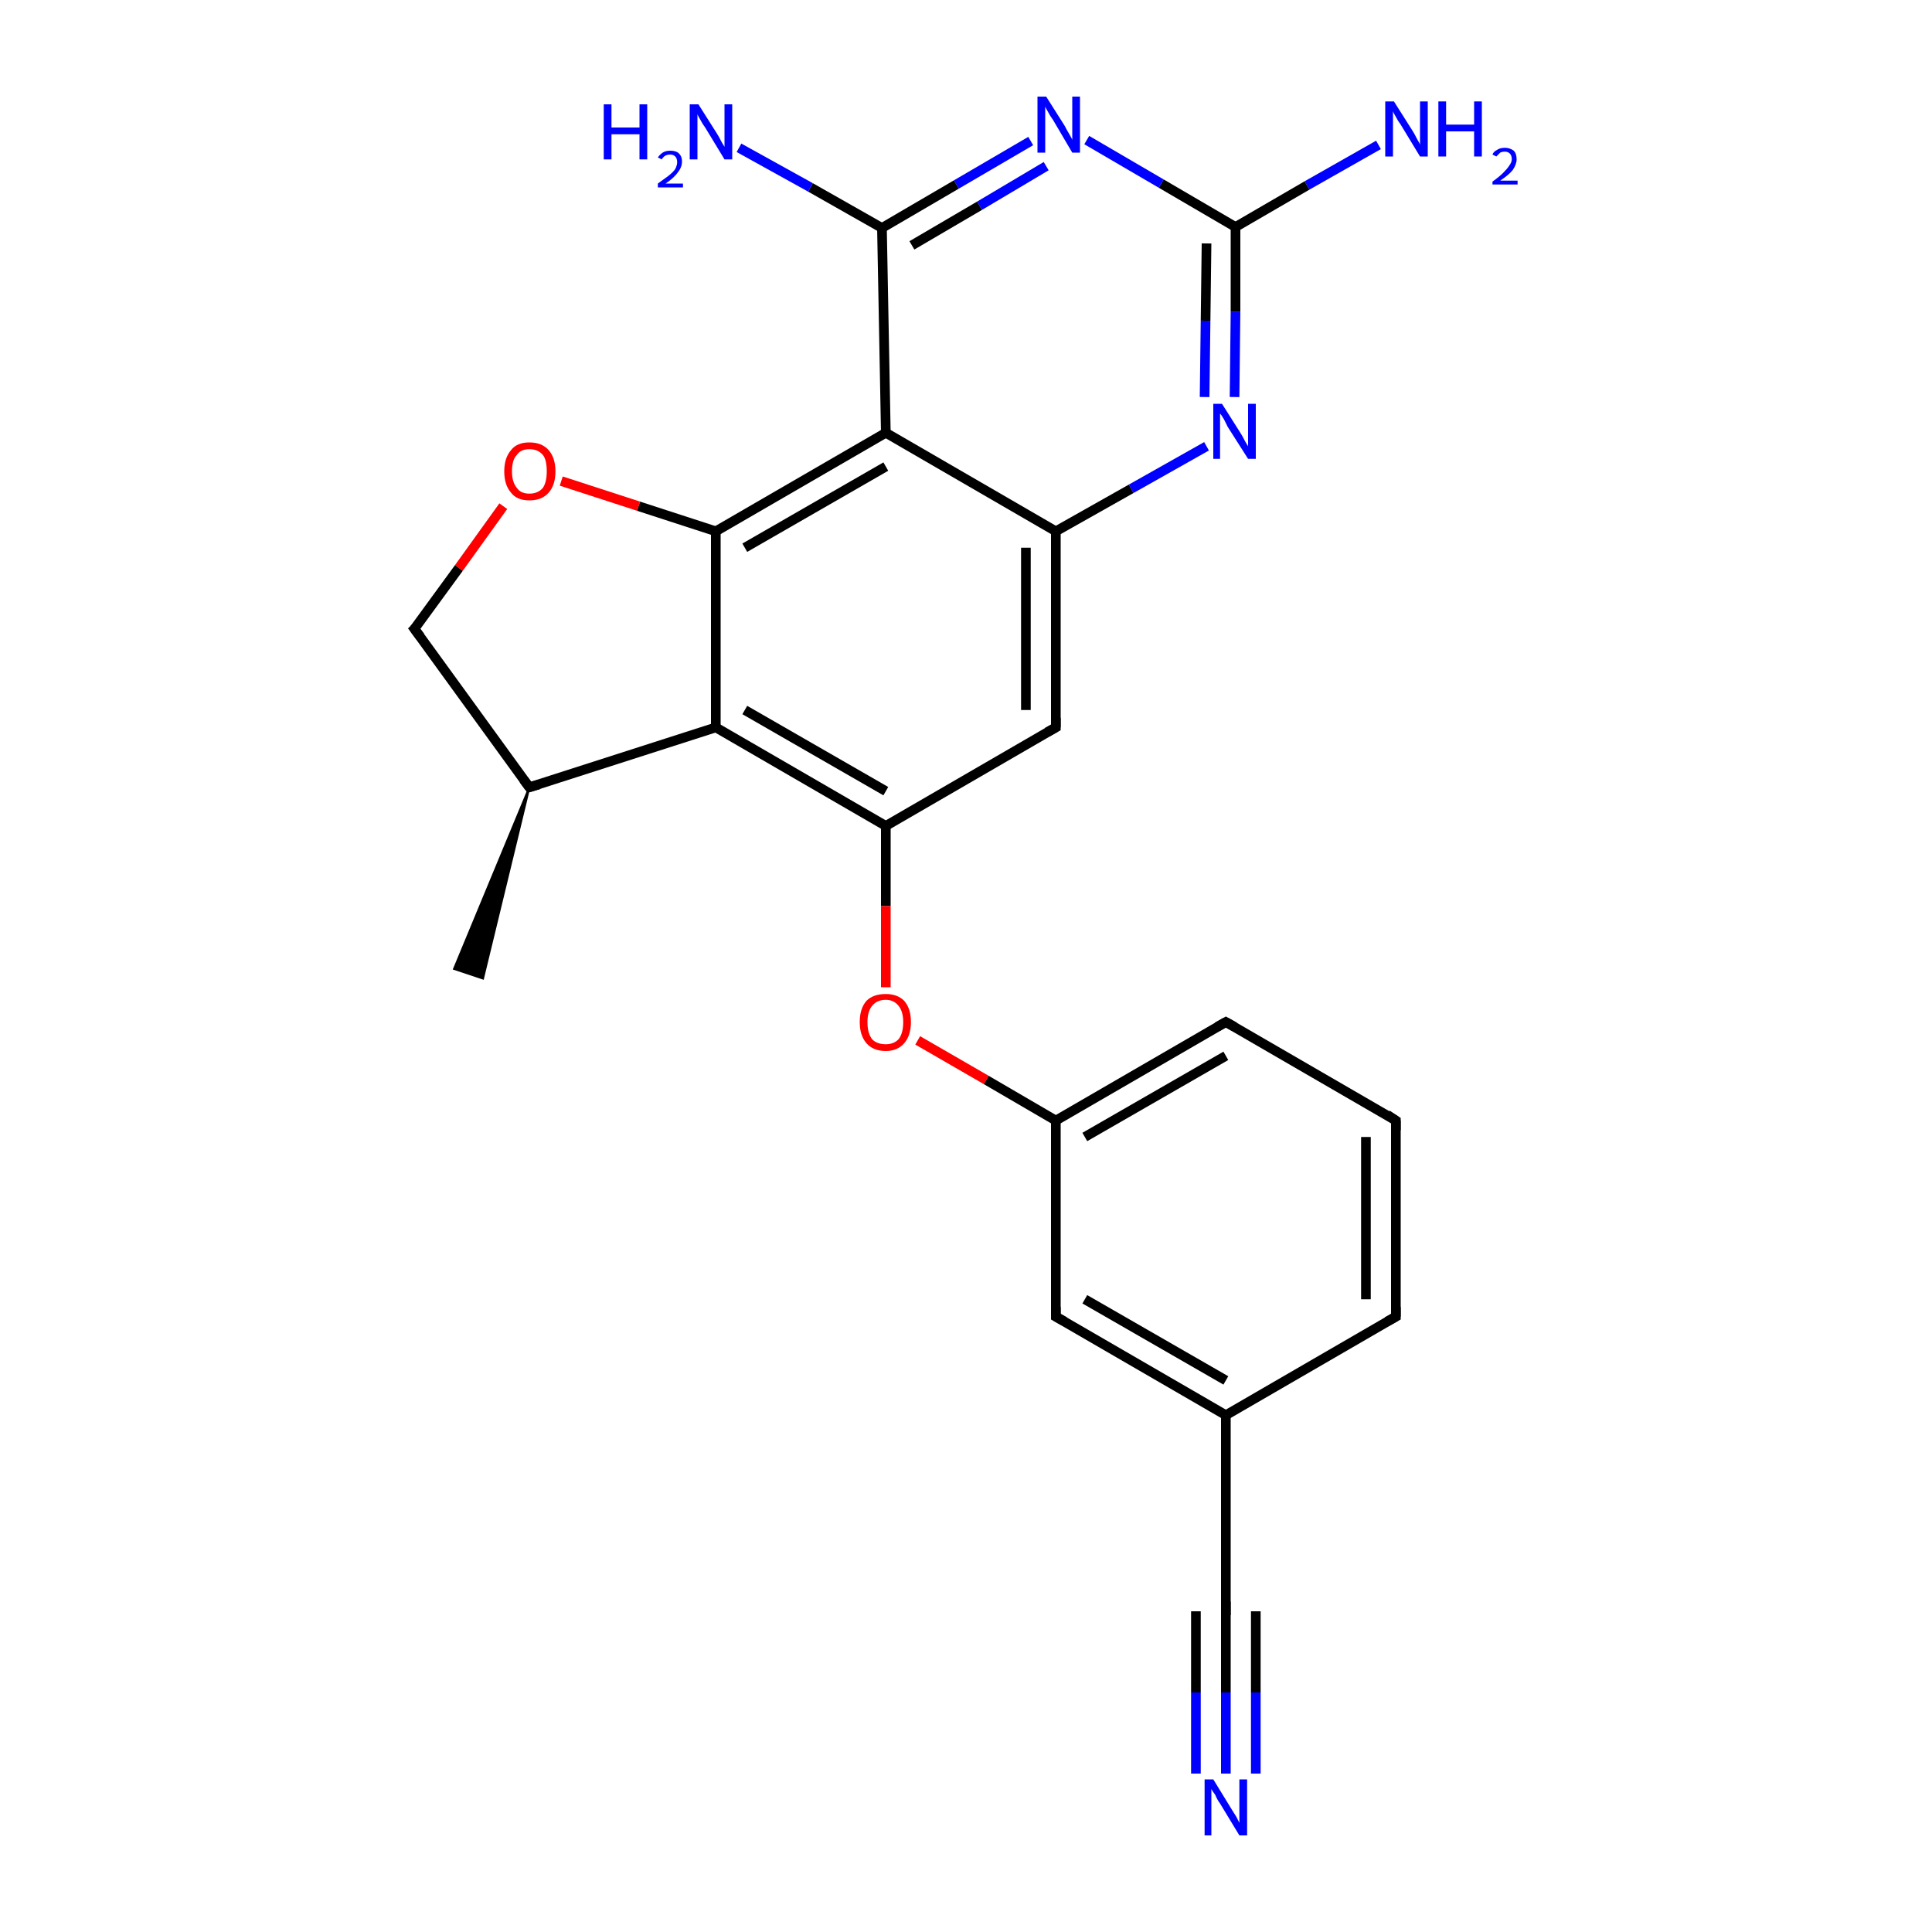 <?xml version='1.0' encoding='iso-8859-1'?>
<svg version='1.1' baseProfile='full'
              xmlns='http://www.w3.org/2000/svg'
                      xmlns:rdkit='http://www.rdkit.org/xml'
                      xmlns:xlink='http://www.w3.org/1999/xlink'
                  xml:space='preserve'
width='200px' height='200px' viewBox='0 0 200 200'>
<!-- END OF HEADER -->
<rect style='opacity:1.0;fill:#FFFFFF;stroke:none' width='200.0' height='200.0' x='0.0' y='0.0'> </rect>
<path class='bond-0 atom-17 atom-8' d='M 142.7,15.0 L 135.3,19.2' style='fill:none;fill-rule:evenodd;stroke:#0000FF;stroke-width:1.0px;stroke-linecap:butt;stroke-linejoin:miter;stroke-opacity:1' />
<path class='bond-0 atom-17 atom-8' d='M 135.3,19.2 L 127.9,23.5' style='fill:none;fill-rule:evenodd;stroke:#000000;stroke-width:1.0px;stroke-linecap:butt;stroke-linejoin:miter;stroke-opacity:1' />
<path class='bond-1 atom-8 atom-15' d='M 127.9,23.5 L 127.9,32.3' style='fill:none;fill-rule:evenodd;stroke:#000000;stroke-width:1.0px;stroke-linecap:butt;stroke-linejoin:miter;stroke-opacity:1' />
<path class='bond-1 atom-8 atom-15' d='M 127.9,32.3 L 127.8,41.1' style='fill:none;fill-rule:evenodd;stroke:#0000FF;stroke-width:1.0px;stroke-linecap:butt;stroke-linejoin:miter;stroke-opacity:1' />
<path class='bond-1 atom-8 atom-15' d='M 124.9,25.2 L 124.8,33.2' style='fill:none;fill-rule:evenodd;stroke:#000000;stroke-width:1.0px;stroke-linecap:butt;stroke-linejoin:miter;stroke-opacity:1' />
<path class='bond-1 atom-8 atom-15' d='M 124.8,33.2 L 124.7,41.1' style='fill:none;fill-rule:evenodd;stroke:#0000FF;stroke-width:1.0px;stroke-linecap:butt;stroke-linejoin:miter;stroke-opacity:1' />
<path class='bond-2 atom-8 atom-14' d='M 127.9,23.5 L 120.2,19.0' style='fill:none;fill-rule:evenodd;stroke:#000000;stroke-width:1.0px;stroke-linecap:butt;stroke-linejoin:miter;stroke-opacity:1' />
<path class='bond-2 atom-8 atom-14' d='M 120.2,19.0 L 112.5,14.5' style='fill:none;fill-rule:evenodd;stroke:#0000FF;stroke-width:1.0px;stroke-linecap:butt;stroke-linejoin:miter;stroke-opacity:1' />
<path class='bond-3 atom-15 atom-2' d='M 124.9,46.2 L 117.1,50.6' style='fill:none;fill-rule:evenodd;stroke:#0000FF;stroke-width:1.0px;stroke-linecap:butt;stroke-linejoin:miter;stroke-opacity:1' />
<path class='bond-3 atom-15 atom-2' d='M 117.1,50.6 L 109.3,55.0' style='fill:none;fill-rule:evenodd;stroke:#000000;stroke-width:1.0px;stroke-linecap:butt;stroke-linejoin:miter;stroke-opacity:1' />
<path class='bond-4 atom-14 atom-6' d='M 106.7,14.6 L 99.0,19.1' style='fill:none;fill-rule:evenodd;stroke:#0000FF;stroke-width:1.0px;stroke-linecap:butt;stroke-linejoin:miter;stroke-opacity:1' />
<path class='bond-4 atom-14 atom-6' d='M 99.0,19.1 L 91.3,23.6' style='fill:none;fill-rule:evenodd;stroke:#000000;stroke-width:1.0px;stroke-linecap:butt;stroke-linejoin:miter;stroke-opacity:1' />
<path class='bond-4 atom-14 atom-6' d='M 108.3,17.2 L 101.4,21.3' style='fill:none;fill-rule:evenodd;stroke:#0000FF;stroke-width:1.0px;stroke-linecap:butt;stroke-linejoin:miter;stroke-opacity:1' />
<path class='bond-4 atom-14 atom-6' d='M 101.4,21.3 L 94.4,25.4' style='fill:none;fill-rule:evenodd;stroke:#000000;stroke-width:1.0px;stroke-linecap:butt;stroke-linejoin:miter;stroke-opacity:1' />
<path class='bond-5 atom-2 atom-1' d='M 109.3,55.0 L 109.3,75.3' style='fill:none;fill-rule:evenodd;stroke:#000000;stroke-width:1.0px;stroke-linecap:butt;stroke-linejoin:miter;stroke-opacity:1' />
<path class='bond-5 atom-2 atom-1' d='M 106.2,56.7 L 106.2,73.5' style='fill:none;fill-rule:evenodd;stroke:#000000;stroke-width:1.0px;stroke-linecap:butt;stroke-linejoin:miter;stroke-opacity:1' />
<path class='bond-6 atom-2 atom-3' d='M 109.3,55.0 L 91.7,44.8' style='fill:none;fill-rule:evenodd;stroke:#000000;stroke-width:1.0px;stroke-linecap:butt;stroke-linejoin:miter;stroke-opacity:1' />
<path class='bond-7 atom-6 atom-3' d='M 91.3,23.6 L 91.7,44.8' style='fill:none;fill-rule:evenodd;stroke:#000000;stroke-width:1.0px;stroke-linecap:butt;stroke-linejoin:miter;stroke-opacity:1' />
<path class='bond-8 atom-6 atom-16' d='M 91.3,23.6 L 83.9,19.4' style='fill:none;fill-rule:evenodd;stroke:#000000;stroke-width:1.0px;stroke-linecap:butt;stroke-linejoin:miter;stroke-opacity:1' />
<path class='bond-8 atom-6 atom-16' d='M 83.9,19.4 L 76.5,15.3' style='fill:none;fill-rule:evenodd;stroke:#0000FF;stroke-width:1.0px;stroke-linecap:butt;stroke-linejoin:miter;stroke-opacity:1' />
<path class='bond-9 atom-1 atom-0' d='M 109.3,75.3 L 91.7,85.5' style='fill:none;fill-rule:evenodd;stroke:#000000;stroke-width:1.0px;stroke-linecap:butt;stroke-linejoin:miter;stroke-opacity:1' />
<path class='bond-10 atom-3 atom-4' d='M 91.7,44.8 L 74.1,55.0' style='fill:none;fill-rule:evenodd;stroke:#000000;stroke-width:1.0px;stroke-linecap:butt;stroke-linejoin:miter;stroke-opacity:1' />
<path class='bond-10 atom-3 atom-4' d='M 91.7,48.3 L 77.1,56.7' style='fill:none;fill-rule:evenodd;stroke:#000000;stroke-width:1.0px;stroke-linecap:butt;stroke-linejoin:miter;stroke-opacity:1' />
<path class='bond-11 atom-0 atom-7' d='M 91.7,85.5 L 91.7,93.8' style='fill:none;fill-rule:evenodd;stroke:#000000;stroke-width:1.0px;stroke-linecap:butt;stroke-linejoin:miter;stroke-opacity:1' />
<path class='bond-11 atom-0 atom-7' d='M 91.7,93.8 L 91.7,102.2' style='fill:none;fill-rule:evenodd;stroke:#FF0000;stroke-width:1.0px;stroke-linecap:butt;stroke-linejoin:miter;stroke-opacity:1' />
<path class='bond-12 atom-0 atom-5' d='M 91.7,85.5 L 74.1,75.3' style='fill:none;fill-rule:evenodd;stroke:#000000;stroke-width:1.0px;stroke-linecap:butt;stroke-linejoin:miter;stroke-opacity:1' />
<path class='bond-12 atom-0 atom-5' d='M 91.7,81.9 L 77.1,73.5' style='fill:none;fill-rule:evenodd;stroke:#000000;stroke-width:1.0px;stroke-linecap:butt;stroke-linejoin:miter;stroke-opacity:1' />
<path class='bond-13 atom-4 atom-5' d='M 74.1,55.0 L 74.1,75.3' style='fill:none;fill-rule:evenodd;stroke:#000000;stroke-width:1.0px;stroke-linecap:butt;stroke-linejoin:miter;stroke-opacity:1' />
<path class='bond-14 atom-4 atom-23' d='M 74.1,55.0 L 66.1,52.4' style='fill:none;fill-rule:evenodd;stroke:#000000;stroke-width:1.0px;stroke-linecap:butt;stroke-linejoin:miter;stroke-opacity:1' />
<path class='bond-14 atom-4 atom-23' d='M 66.1,52.4 L 58.1,49.8' style='fill:none;fill-rule:evenodd;stroke:#FF0000;stroke-width:1.0px;stroke-linecap:butt;stroke-linejoin:miter;stroke-opacity:1' />
<path class='bond-15 atom-20 atom-19' d='M 126.9,183.6 L 126.9,175.2' style='fill:none;fill-rule:evenodd;stroke:#0000FF;stroke-width:1.0px;stroke-linecap:butt;stroke-linejoin:miter;stroke-opacity:1' />
<path class='bond-15 atom-20 atom-19' d='M 126.9,175.2 L 126.9,166.8' style='fill:none;fill-rule:evenodd;stroke:#000000;stroke-width:1.0px;stroke-linecap:butt;stroke-linejoin:miter;stroke-opacity:1' />
<path class='bond-15 atom-20 atom-19' d='M 123.8,183.6 L 123.8,175.2' style='fill:none;fill-rule:evenodd;stroke:#0000FF;stroke-width:1.0px;stroke-linecap:butt;stroke-linejoin:miter;stroke-opacity:1' />
<path class='bond-15 atom-20 atom-19' d='M 123.8,175.2 L 123.8,166.8' style='fill:none;fill-rule:evenodd;stroke:#000000;stroke-width:1.0px;stroke-linecap:butt;stroke-linejoin:miter;stroke-opacity:1' />
<path class='bond-15 atom-20 atom-19' d='M 130.0,183.6 L 130.0,175.2' style='fill:none;fill-rule:evenodd;stroke:#0000FF;stroke-width:1.0px;stroke-linecap:butt;stroke-linejoin:miter;stroke-opacity:1' />
<path class='bond-15 atom-20 atom-19' d='M 130.0,175.2 L 130.0,166.8' style='fill:none;fill-rule:evenodd;stroke:#000000;stroke-width:1.0px;stroke-linecap:butt;stroke-linejoin:miter;stroke-opacity:1' />
<path class='bond-16 atom-19 atom-13' d='M 126.9,166.8 L 126.9,146.5' style='fill:none;fill-rule:evenodd;stroke:#000000;stroke-width:1.0px;stroke-linecap:butt;stroke-linejoin:miter;stroke-opacity:1' />
<path class='bond-17 atom-18 atom-13' d='M 109.3,136.3 L 126.9,146.5' style='fill:none;fill-rule:evenodd;stroke:#000000;stroke-width:1.0px;stroke-linecap:butt;stroke-linejoin:miter;stroke-opacity:1' />
<path class='bond-17 atom-18 atom-13' d='M 112.3,134.5 L 126.9,142.9' style='fill:none;fill-rule:evenodd;stroke:#000000;stroke-width:1.0px;stroke-linecap:butt;stroke-linejoin:miter;stroke-opacity:1' />
<path class='bond-18 atom-18 atom-9' d='M 109.3,136.3 L 109.3,116.0' style='fill:none;fill-rule:evenodd;stroke:#000000;stroke-width:1.0px;stroke-linecap:butt;stroke-linejoin:miter;stroke-opacity:1' />
<path class='bond-19 atom-7 atom-9' d='M 95.0,107.7 L 102.1,111.8' style='fill:none;fill-rule:evenodd;stroke:#FF0000;stroke-width:1.0px;stroke-linecap:butt;stroke-linejoin:miter;stroke-opacity:1' />
<path class='bond-19 atom-7 atom-9' d='M 102.1,111.8 L 109.3,116.0' style='fill:none;fill-rule:evenodd;stroke:#000000;stroke-width:1.0px;stroke-linecap:butt;stroke-linejoin:miter;stroke-opacity:1' />
<path class='bond-20 atom-5 atom-21' d='M 74.1,75.3 L 54.8,81.5' style='fill:none;fill-rule:evenodd;stroke:#000000;stroke-width:1.0px;stroke-linecap:butt;stroke-linejoin:miter;stroke-opacity:1' />
<path class='bond-21 atom-13 atom-12' d='M 126.9,146.5 L 144.5,136.3' style='fill:none;fill-rule:evenodd;stroke:#000000;stroke-width:1.0px;stroke-linecap:butt;stroke-linejoin:miter;stroke-opacity:1' />
<path class='bond-22 atom-9 atom-10' d='M 109.3,116.0 L 126.9,105.8' style='fill:none;fill-rule:evenodd;stroke:#000000;stroke-width:1.0px;stroke-linecap:butt;stroke-linejoin:miter;stroke-opacity:1' />
<path class='bond-22 atom-9 atom-10' d='M 112.3,117.7 L 126.9,109.3' style='fill:none;fill-rule:evenodd;stroke:#000000;stroke-width:1.0px;stroke-linecap:butt;stroke-linejoin:miter;stroke-opacity:1' />
<path class='bond-23 atom-23 atom-22' d='M 52.1,52.4 L 47.5,58.8' style='fill:none;fill-rule:evenodd;stroke:#FF0000;stroke-width:1.0px;stroke-linecap:butt;stroke-linejoin:miter;stroke-opacity:1' />
<path class='bond-23 atom-23 atom-22' d='M 47.5,58.8 L 42.9,65.1' style='fill:none;fill-rule:evenodd;stroke:#000000;stroke-width:1.0px;stroke-linecap:butt;stroke-linejoin:miter;stroke-opacity:1' />
<path class='bond-24 atom-12 atom-11' d='M 144.5,136.3 L 144.5,116.0' style='fill:none;fill-rule:evenodd;stroke:#000000;stroke-width:1.0px;stroke-linecap:butt;stroke-linejoin:miter;stroke-opacity:1' />
<path class='bond-24 atom-12 atom-11' d='M 141.4,134.5 L 141.4,117.7' style='fill:none;fill-rule:evenodd;stroke:#000000;stroke-width:1.0px;stroke-linecap:butt;stroke-linejoin:miter;stroke-opacity:1' />
<path class='bond-25 atom-10 atom-11' d='M 126.9,105.8 L 144.5,116.0' style='fill:none;fill-rule:evenodd;stroke:#000000;stroke-width:1.0px;stroke-linecap:butt;stroke-linejoin:miter;stroke-opacity:1' />
<path class='bond-26 atom-21 atom-22' d='M 54.8,81.5 L 42.9,65.1' style='fill:none;fill-rule:evenodd;stroke:#000000;stroke-width:1.0px;stroke-linecap:butt;stroke-linejoin:miter;stroke-opacity:1' />
<path class='bond-27 atom-21 atom-24' d='M 54.8,81.5 L 50.0,101.3 L 47.0,100.3 Z' style='fill:#000000;fill-rule:evenodd;fill-opacity:1;stroke:#000000;stroke-width:0.2px;stroke-linecap:butt;stroke-linejoin:miter;stroke-opacity:1;' />
<path d='M 109.3,74.3 L 109.3,75.3 L 108.4,75.8' style='fill:none;stroke:#000000;stroke-width:1.0px;stroke-linecap:butt;stroke-linejoin:miter;stroke-opacity:1;' />
<path d='M 126.0,106.3 L 126.9,105.8 L 127.8,106.3' style='fill:none;stroke:#000000;stroke-width:1.0px;stroke-linecap:butt;stroke-linejoin:miter;stroke-opacity:1;' />
<path d='M 144.5,117.0 L 144.5,116.0 L 143.6,115.4' style='fill:none;stroke:#000000;stroke-width:1.0px;stroke-linecap:butt;stroke-linejoin:miter;stroke-opacity:1;' />
<path d='M 143.6,136.8 L 144.5,136.3 L 144.5,135.3' style='fill:none;stroke:#000000;stroke-width:1.0px;stroke-linecap:butt;stroke-linejoin:miter;stroke-opacity:1;' />
<path d='M 110.2,136.8 L 109.3,136.3 L 109.3,135.3' style='fill:none;stroke:#000000;stroke-width:1.0px;stroke-linecap:butt;stroke-linejoin:miter;stroke-opacity:1;' />
<path d='M 126.9,167.2 L 126.9,166.8 L 126.9,165.8' style='fill:none;stroke:#000000;stroke-width:1.0px;stroke-linecap:butt;stroke-linejoin:miter;stroke-opacity:1;' />
<path d='M 55.8,81.2 L 54.8,81.5 L 54.2,80.7' style='fill:none;stroke:#000000;stroke-width:1.0px;stroke-linecap:butt;stroke-linejoin:miter;stroke-opacity:1;' />
<path d='M 43.2,64.8 L 42.9,65.1 L 43.5,65.9' style='fill:none;stroke:#000000;stroke-width:1.0px;stroke-linecap:butt;stroke-linejoin:miter;stroke-opacity:1;' />
<path class='atom-7' d='M 89.0 105.8
Q 89.0 104.4, 89.7 103.6
Q 90.4 102.9, 91.7 102.9
Q 92.9 102.9, 93.6 103.6
Q 94.3 104.4, 94.3 105.8
Q 94.3 107.2, 93.6 108.0
Q 92.9 108.8, 91.7 108.8
Q 90.4 108.8, 89.7 108.0
Q 89.0 107.2, 89.0 105.8
M 91.7 108.1
Q 92.5 108.1, 93.0 107.6
Q 93.5 107.0, 93.5 105.8
Q 93.5 104.7, 93.0 104.1
Q 92.5 103.5, 91.7 103.5
Q 90.8 103.5, 90.3 104.1
Q 89.8 104.7, 89.8 105.8
Q 89.8 107.0, 90.3 107.6
Q 90.8 108.1, 91.7 108.1
' fill='#FF0000'/>
<path class='atom-14' d='M 108.3 10.0
L 110.2 13.0
Q 110.4 13.4, 110.7 13.9
Q 111.0 14.4, 111.0 14.5
L 111.0 10.0
L 111.8 10.0
L 111.8 15.8
L 111.0 15.8
L 109.0 12.4
Q 108.7 12.0, 108.5 11.6
Q 108.2 11.1, 108.2 11.0
L 108.2 15.8
L 107.4 15.8
L 107.4 10.0
L 108.3 10.0
' fill='#0000FF'/>
<path class='atom-15' d='M 126.5 41.8
L 128.4 44.8
Q 128.6 45.1, 128.9 45.7
Q 129.2 46.2, 129.2 46.2
L 129.2 41.8
L 130.0 41.8
L 130.0 47.5
L 129.2 47.5
L 127.1 44.2
Q 126.9 43.8, 126.7 43.4
Q 126.4 42.9, 126.3 42.8
L 126.3 47.5
L 125.6 47.5
L 125.6 41.8
L 126.5 41.8
' fill='#0000FF'/>
<path class='atom-16' d='M 62.5 10.8
L 63.3 10.8
L 63.3 13.2
L 66.2 13.2
L 66.2 10.8
L 67.0 10.8
L 67.0 16.5
L 66.2 16.5
L 66.2 13.9
L 63.3 13.9
L 63.3 16.5
L 62.5 16.5
L 62.5 10.8
' fill='#0000FF'/>
<path class='atom-16' d='M 68.1 16.3
Q 68.3 16.0, 68.6 15.8
Q 68.9 15.6, 69.4 15.6
Q 70.0 15.6, 70.3 15.9
Q 70.6 16.2, 70.6 16.7
Q 70.6 17.3, 70.2 17.8
Q 69.8 18.4, 68.9 19.0
L 70.7 19.0
L 70.7 19.4
L 68.1 19.4
L 68.1 19.0
Q 68.8 18.5, 69.2 18.2
Q 69.7 17.8, 69.9 17.5
Q 70.1 17.1, 70.1 16.8
Q 70.1 16.4, 69.9 16.2
Q 69.7 16.0, 69.4 16.0
Q 69.1 16.0, 68.9 16.1
Q 68.7 16.2, 68.5 16.5
L 68.1 16.3
' fill='#0000FF'/>
<path class='atom-16' d='M 72.3 10.8
L 74.2 13.8
Q 74.4 14.1, 74.7 14.7
Q 75.0 15.2, 75.0 15.2
L 75.0 10.8
L 75.8 10.8
L 75.8 16.5
L 75.0 16.5
L 73.0 13.2
Q 72.7 12.8, 72.5 12.4
Q 72.2 11.9, 72.2 11.8
L 72.2 16.5
L 71.4 16.5
L 71.4 10.8
L 72.3 10.8
' fill='#0000FF'/>
<path class='atom-17' d='M 144.3 10.5
L 146.2 13.5
Q 146.4 13.8, 146.7 14.4
Q 147.0 14.9, 147.0 15.0
L 147.0 10.5
L 147.8 10.5
L 147.8 16.2
L 147.0 16.2
L 145.0 12.9
Q 144.7 12.5, 144.5 12.1
Q 144.2 11.6, 144.2 11.5
L 144.2 16.2
L 143.4 16.2
L 143.4 10.5
L 144.3 10.5
' fill='#0000FF'/>
<path class='atom-17' d='M 148.9 10.5
L 149.7 10.5
L 149.7 12.9
L 152.6 12.9
L 152.6 10.5
L 153.4 10.5
L 153.4 16.2
L 152.6 16.2
L 152.6 13.6
L 149.7 13.6
L 149.7 16.2
L 148.9 16.2
L 148.9 10.5
' fill='#0000FF'/>
<path class='atom-17' d='M 154.5 16.0
Q 154.6 15.7, 155.0 15.5
Q 155.3 15.3, 155.8 15.3
Q 156.3 15.3, 156.7 15.6
Q 157.0 15.9, 157.0 16.5
Q 157.0 17.0, 156.6 17.6
Q 156.2 18.1, 155.3 18.7
L 157.1 18.7
L 157.1 19.1
L 154.5 19.1
L 154.5 18.8
Q 155.2 18.3, 155.6 17.9
Q 156.0 17.5, 156.2 17.2
Q 156.5 16.8, 156.5 16.5
Q 156.5 16.1, 156.3 15.9
Q 156.1 15.7, 155.8 15.7
Q 155.5 15.7, 155.3 15.8
Q 155.1 16.0, 154.9 16.2
L 154.5 16.0
' fill='#0000FF'/>
<path class='atom-20' d='M 125.6 184.2
L 127.5 187.3
Q 127.7 187.6, 128.0 188.1
Q 128.3 188.7, 128.3 188.7
L 128.3 184.2
L 129.1 184.2
L 129.1 190.0
L 128.3 190.0
L 126.3 186.7
Q 126.0 186.3, 125.8 185.8
Q 125.5 185.4, 125.4 185.2
L 125.4 190.0
L 124.7 190.0
L 124.7 184.2
L 125.6 184.2
' fill='#0000FF'/>
<path class='atom-23' d='M 52.2 48.8
Q 52.2 47.4, 52.9 46.6
Q 53.5 45.8, 54.8 45.8
Q 56.1 45.8, 56.8 46.6
Q 57.5 47.4, 57.5 48.8
Q 57.5 50.2, 56.8 51.0
Q 56.1 51.8, 54.8 51.8
Q 53.5 51.8, 52.9 51.0
Q 52.2 50.2, 52.2 48.8
M 54.8 51.1
Q 55.7 51.1, 56.2 50.5
Q 56.6 49.9, 56.6 48.8
Q 56.6 47.6, 56.2 47.1
Q 55.7 46.5, 54.8 46.5
Q 53.9 46.5, 53.5 47.1
Q 53.0 47.6, 53.0 48.8
Q 53.0 49.9, 53.5 50.5
Q 53.9 51.1, 54.8 51.1
' fill='#FF0000'/>
</svg>
